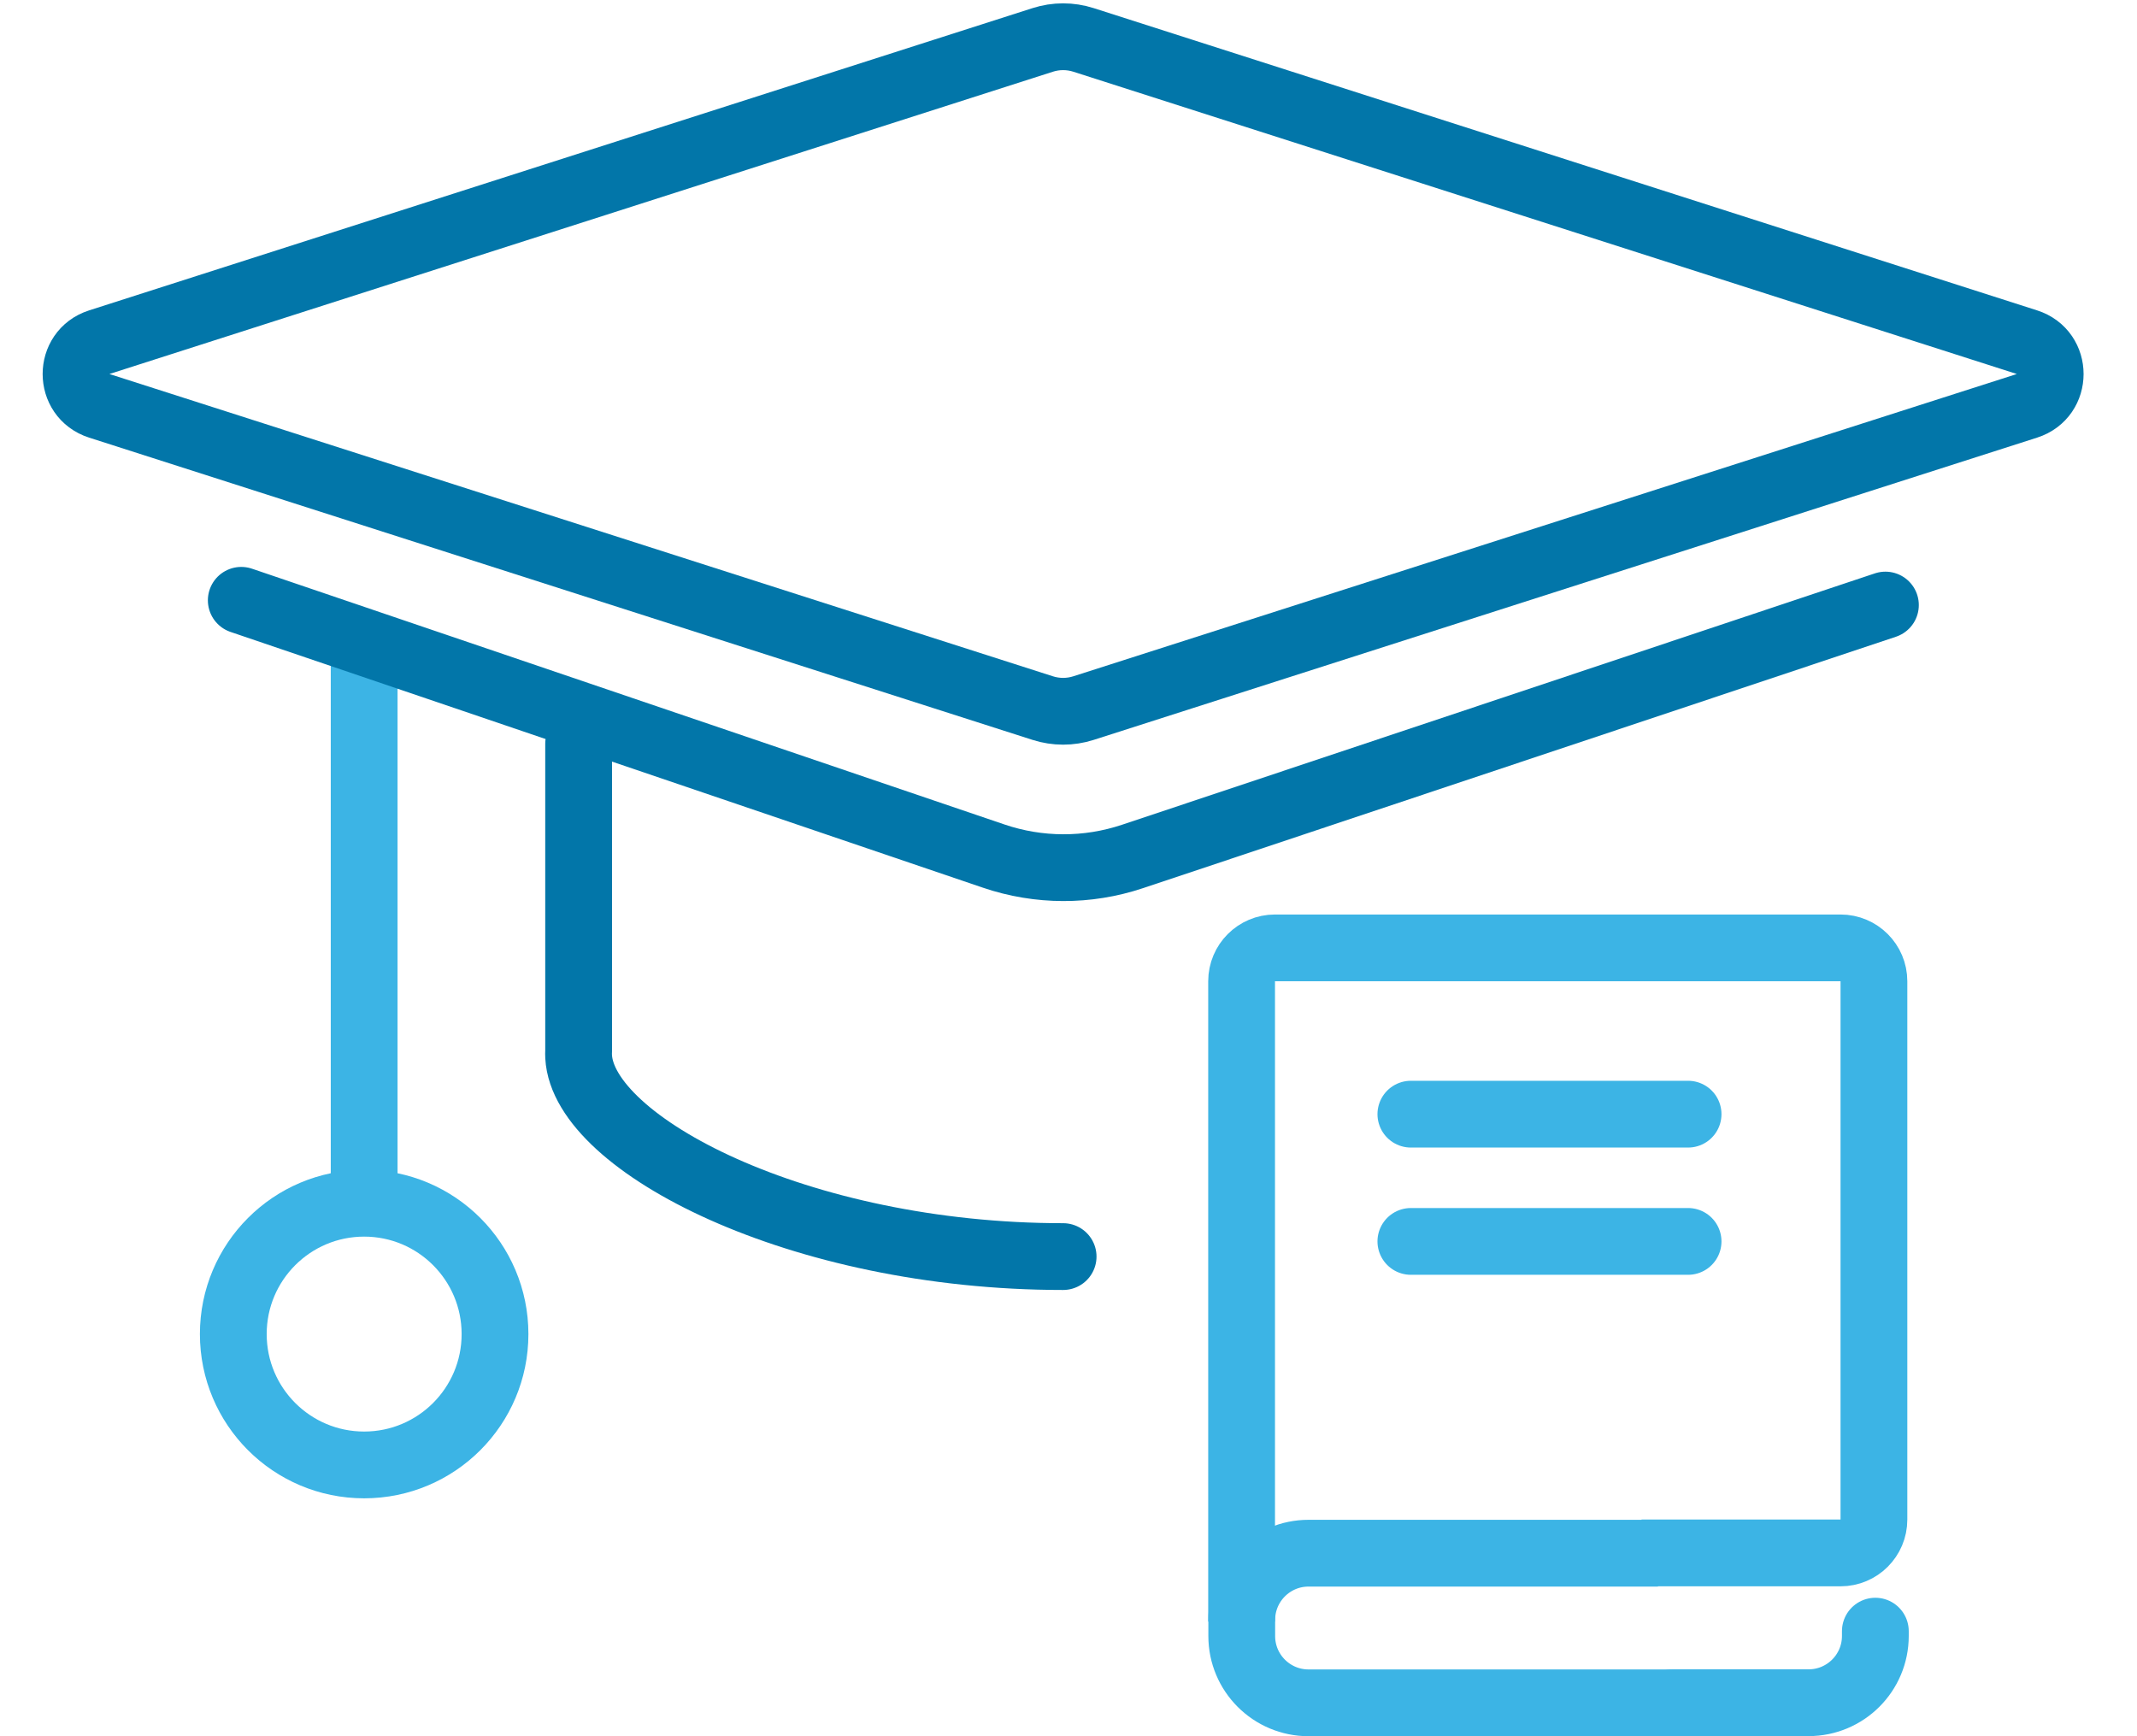 <?xml version="1.0" encoding="UTF-8"?> <svg xmlns="http://www.w3.org/2000/svg" width="128" height="104" viewBox="0 0 128 104" fill="none"><g id="Group 63321355"><path id="Rectangle 3607" d="M99.306 93.037H78.377C76.168 93.037 74.377 94.828 74.377 97.037V98C74.377 100.209 76.168 102 78.377 102H103.762" stroke="#3CB4E5" stroke-width="4" stroke-linejoin="round"></path><path id="Rectangle 3608" d="M74.368 97.132L74.368 58.779C74.368 57.675 75.264 56.779 76.368 56.779L110.243 56.779C111.348 56.779 112.243 57.675 112.243 58.779V91.021C112.243 92.126 111.348 93.021 110.243 93.021H98.323" stroke="#3CB4E5" stroke-width="4" stroke-linejoin="round"></path><path id="Vector 607" d="M84.507 66.739L101.111 66.739" stroke="#3CB4E5" stroke-width="4" stroke-linecap="round" stroke-linejoin="round"></path><path id="Vector 610" d="M84.507 74.361L101.111 74.361" stroke="#3CB4E5" stroke-width="4" stroke-linecap="round" stroke-linejoin="round"></path><path id="Vector 606" d="M100.188 101.994H108.328C110.537 101.994 112.328 100.203 112.328 97.994V97.707" stroke="#3CB4E5" stroke-width="4" stroke-linecap="round" stroke-linejoin="round"></path><g id="Group 633171"><path id="Vector 611" d="M21.812 39.752V71.343" stroke="#3CB4E5" stroke-width="4" stroke-linecap="round" stroke-linejoin="round"></path><path id="Union" d="M34.658 44.553L34.658 62.955C34.655 63.01 34.653 63.066 34.653 63.121C34.653 63.176 34.655 63.232 34.658 63.287V63.292C34.934 68.523 47.821 75.27 63.678 75.27" stroke="#0276A9" stroke-width="4" stroke-linecap="round" stroke-linejoin="round"></path><path id="Star 3" d="M62.457 2.391C63.251 2.137 64.104 2.137 64.898 2.391L121.411 20.498C123.264 21.092 123.264 23.714 121.411 24.308L64.898 42.415C64.104 42.669 63.251 42.669 62.457 42.415L5.944 24.308C4.091 23.714 4.091 21.092 5.944 20.498L62.457 2.391Z" stroke="#0276A9" stroke-width="4" stroke-linejoin="round"></path><path id="Star 4" d="M112.931 36.243L67.828 51.304C65.133 52.204 62.217 52.196 59.526 51.282L14.451 35.959" stroke="#0276A9" stroke-width="4" stroke-linecap="round" stroke-linejoin="round"></path><circle id="Ellipse 239" cx="21.812" cy="79.912" r="7.838" stroke="#3CB4E5" stroke-width="4" stroke-linecap="round" stroke-linejoin="round"></circle></g></g></svg> 